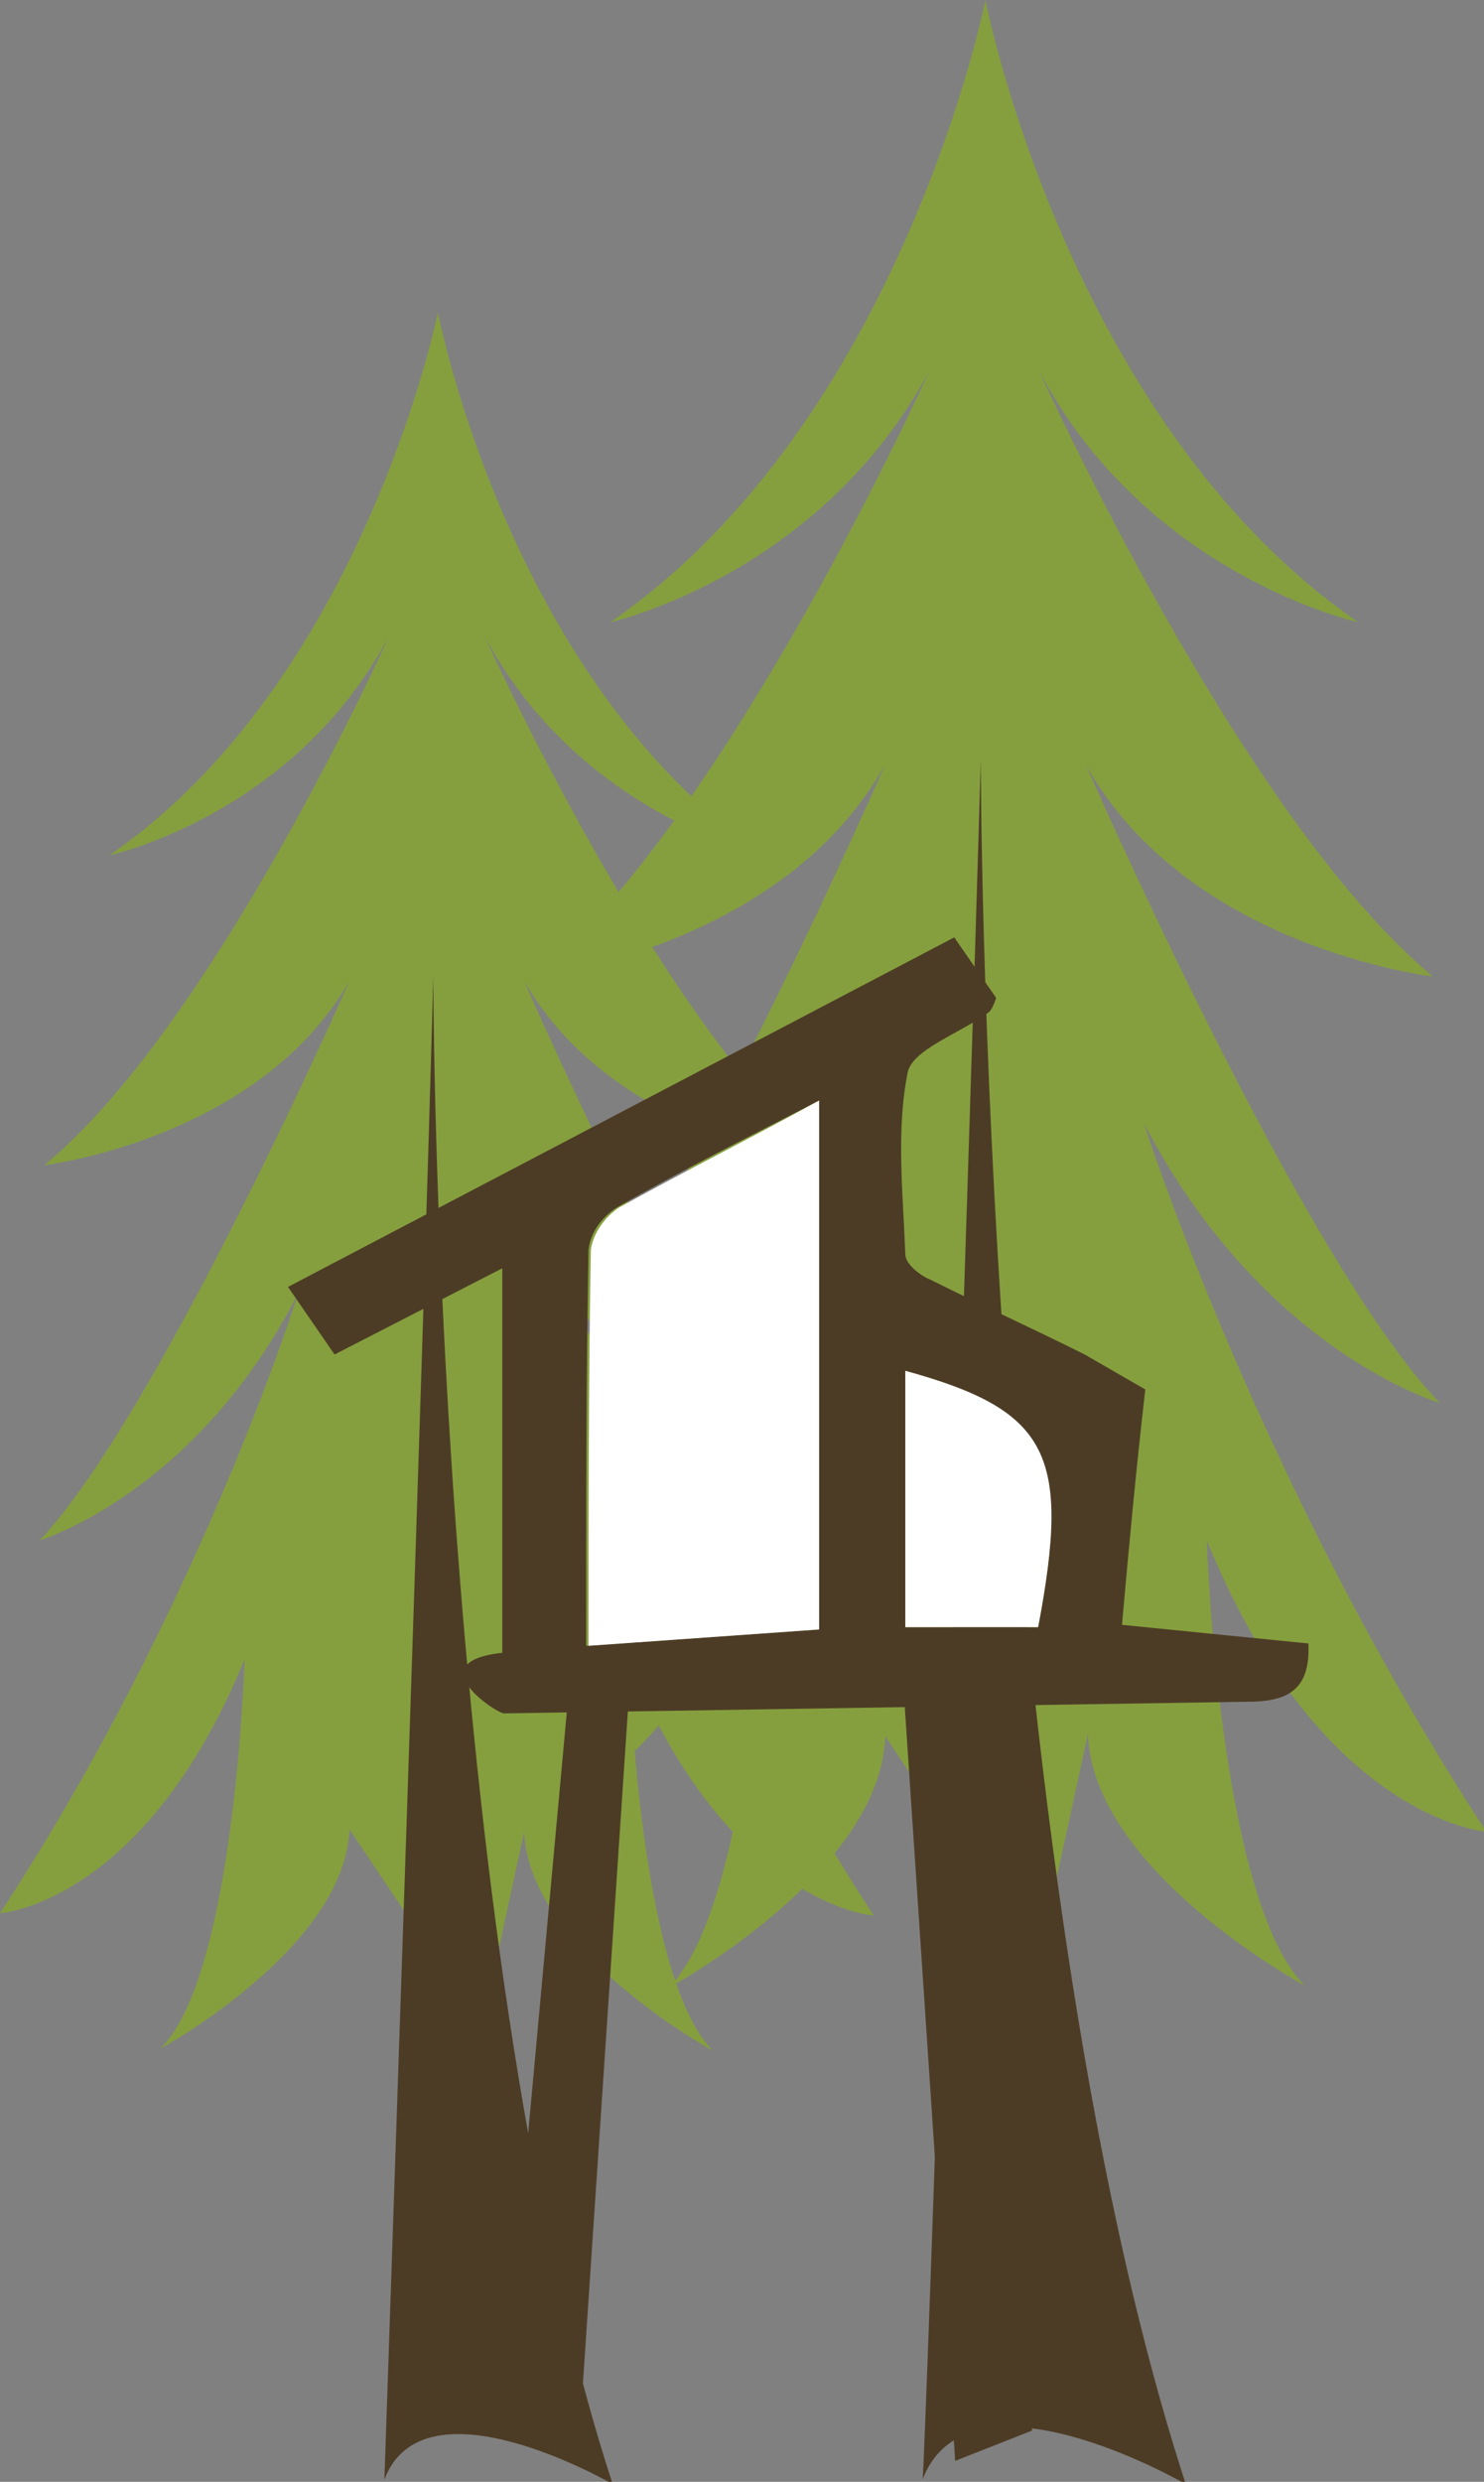 <?xml version="1.0" encoding="utf-8"?>
<!-- Generator: Adobe Illustrator 23.0.1, SVG Export Plug-In . SVG Version: 6.00 Build 0)  -->
<svg version="1.1" id="Calque_1" xmlns="http://www.w3.org/2000/svg" xmlns:xlink="http://www.w3.org/1999/xlink" x="0px" y="0px"
	 viewBox="0 0 63.7 106.5" style="enable-background:new 0 0 63.7 106.5;" xml:space="preserve">
<rect x="0" y="0" width="63.7" height="106.5" fill="#808080" stroke="none"/>
<style type="text/css">
	.st0{fill:#859F3E;}
	.st1{fill:#4D3C25;}
	.st2{fill:#FFFFFF;}
</style>
<g>
	<path class="st0" d="M19.5,85.2L15,78.5c-0.2,5.1-8.1,9.4-8.1,9.4c3.2-3.2,3.6-16.7,3.6-16.7C6.2,81.7,0,82.1,0,82.1
		c8.6-13.1,12.8-26.6,12.8-26.6C8.4,64.1,1.7,66.1,1.7,66.1c5.1-5.4,13.3-24,13.3-24C11.1,48.9,1.9,50,1.9,50
		c7.3-6,14.8-22.7,14.8-22.7c-4.1,7.7-12,9.4-12,9.4c10.9-7.5,14.1-23.3,14.1-23.3l0,0c0,0,3,15.8,14,23.3c0,0-7.9-1.7-12-9.4
		c0,0,7.5,16.7,14.8,22.7c0,0-9.2-1.1-13.1-7.9c0,0,8.1,18.6,13.3,24c0,0-6.6-1.9-11.1-10.5c0,0,4.3,13.5,12.8,26.6
		c0,0-6.2-0.4-10.5-10.9c0,0,0.4,13.5,3.6,16.7c0,0-7.9-4.3-8.1-9.4l-1.3,6"/>
	<path class="st1" d="M18.6,41.9c0,0,0,41.1,7.7,64.7c0,0-8.1-4.7-9.8-0.2C16.5,106.3,18.2,57.1,18.6,41.9z"/>
</g>
<g>
	<path class="st0" d="M43.1,82.2L38,74.5c-0.2,5.9-9.3,10.8-9.3,10.8c3.7-3.7,4.2-19.1,4.2-19.1c-4.9,12-12,12.5-12,12.5
		c9.8-14.9,14.7-30.4,14.7-30.4c-5.1,9.8-12.7,12-12.7,12C28.7,54.1,38,32.8,38,32.8C33.6,40.7,23,41.9,23,41.9
		c8.3-6.9,16.9-26,16.9-26c-4.7,8.8-13.7,10.8-13.7,10.8C38.7,18.1,42.3,0,42.3,0v0c0,0,3.5,18.1,16,26.7c0,0-9.1-2-13.7-10.8
		c0,0,8.6,19.1,16.9,26c0,0-10.5-1.2-14.9-9.1c0,0,9.3,21.3,15.2,27.4c0,0-7.6-2.2-12.7-12c0,0,4.9,15.4,14.7,30.4
		c0,0-7.1-0.5-12-12.5c0,0,0.5,15.4,4.2,19.1c0,0-9.1-4.9-9.3-10.8l-1.5,6.9"/>
	<path class="st1" d="M42.1,32.6c0,0,0,47,8.8,74c0,0-9.3-5.4-11.3-0.2C39.7,106.3,41.6,50,42.1,32.6z"/>
</g>
<g>
	<g id="Groupe_70" transform="translate(-346.639 -178.276)">
		<path id="Tracé_183" class="st1" d="M368.2,249.2v-16.5l-7.2,3.7l-2-2.9l28.6-15l1.8,2.6c-0.1,0.3-0.2,0.5-0.3,0.6
			c-1.2,0.9-3.3,1.6-3.5,2.6c-0.5,2.5-0.2,5.2-0.1,7.8c0,0.4,0.6,0.9,1.1,1.1c2.2,1.1,4.4,2.1,6.6,3.2l2.6,1.5
			c-0.4,3.5-0.7,6.7-1,10.1l8,0.8c0.1,2-0.9,2.5-2.6,2.5l-31.9,0.5C368.1,251.9,364.5,249.6,368.2,249.2z M381.8,225.5
			c-3.1,1.6-5.9,3-8.7,4.6c-0.6,0.4-1.1,1-1.2,1.8c-0.1,5.6-0.1,11.2-0.1,17l9.9-0.7V225.5z M385.5,237.1v11h5.7
			C392.6,240.7,391.6,238.8,385.5,237.1L385.5,237.1z"/>
		<path id="Tracé_184" class="st2" d="M381.8,225.5v22.7l-9.9,0.7c0-5.8,0-11.4,0.1-17c0.1-0.7,0.6-1.4,1.2-1.8
			C375.9,228.6,378.7,227.2,381.8,225.5z"/>
		<path id="Tracé_185" class="st2" d="M385.5,237.1c6.2,1.7,7.1,3.6,5.7,11h-5.7V237.1z"/>
	</g>
	<polygon class="st1" points="24.4,72.7 21.5,104.3 24.8,105.6 27,72.7 	"/>
	<polygon class="st1" points="41.4,72.7 44.3,104.3 41,105.6 38.8,72.7 	"/>
</g>
</svg>
